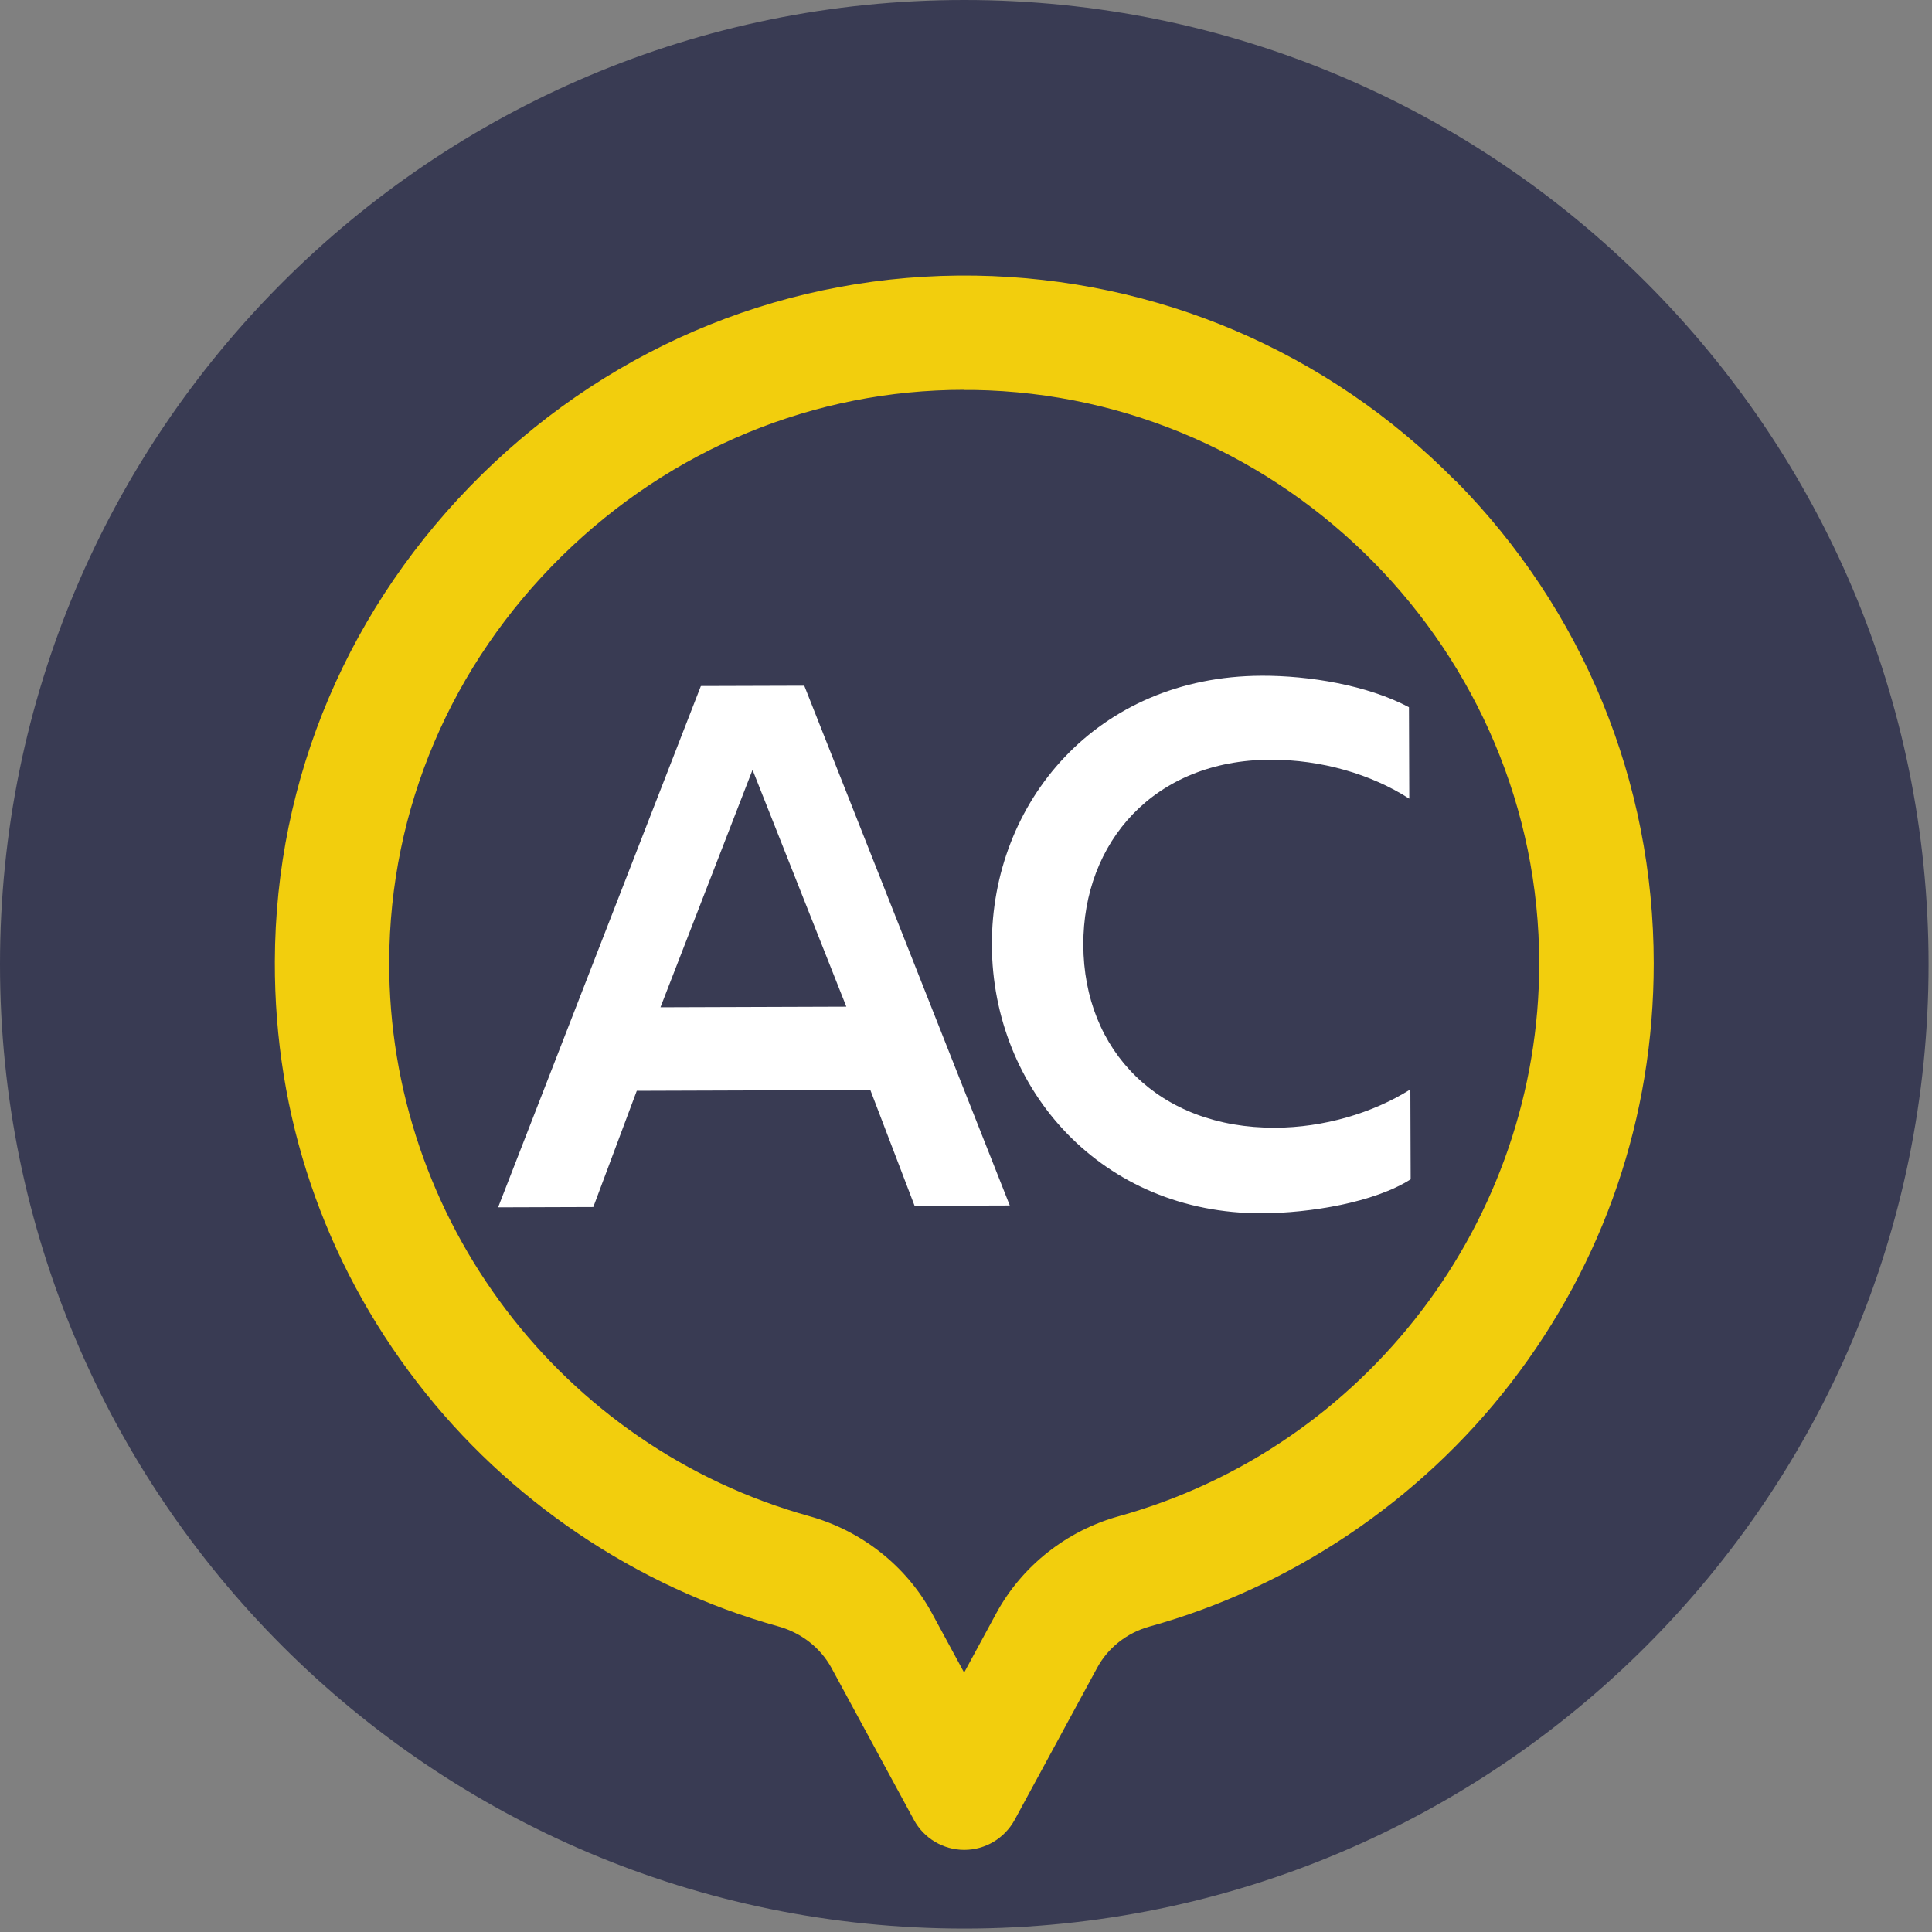 <svg xmlns="http://www.w3.org/2000/svg" width="124" height="124" viewBox="0 0 124 124" fill="none">
    <rect x="0" y="0" width="124" height="124" fill="#808080" stroke="none"/>
    <path d="M123.78 61.89C123.78 96.07 96.07 123.78 61.89 123.78C27.71 123.78 0 96.07 0 61.89C0 27.71 27.71 0 61.89 0C96.07 0 123.78 27.71 123.78 61.89Z" fill="#393B53"/>
    <path d="M44.99 44.03L51.62 44.01L64.81 77.37L58.7 77.39L55.86 69.96L40.87 70.01L38.08 77.47L31.97 77.49L44.98 44.04L44.99 44.03ZM54.32 64.61L48.3 49.41L42.39 64.65L54.32 64.61Z" fill="white"/>
    <path d="M63.66 60.66C63.63 51.5 70.38 43.41 80.97 43.37C84.02 43.36 87.75 43.97 90.43 45.39L90.45 51.26C88.01 49.69 84.81 48.75 81.52 48.76C74.07 48.79 69.51 54.05 69.53 60.64C69.55 67.46 74.39 72.41 81.84 72.38C84.94 72.37 88.09 71.45 90.52 69.92L90.54 75.69C88.21 77.18 84.06 77.86 81 77.87C70.74 77.91 63.7 69.96 63.66 60.66Z" fill="white"/>
    <path d="M93.41 30.86C85.22 22.56 74.28 17.88 62.61 17.69C50.75 17.51 39.51 22.03 30.94 30.44C22.4 38.83 17.67 49.93 17.64 61.72C17.61 71.59 20.77 80.93 26.78 88.73C32.59 96.28 40.83 101.85 49.97 104.39C51.43 104.8 52.66 105.76 53.36 107.04L58.66 116.81C59.3 117.99 60.54 118.73 61.89 118.73C63.24 118.73 64.47 117.99 65.12 116.81L70.42 107.04C71.11 105.76 72.33 104.8 73.76 104.4C82.89 101.87 91.13 96.32 96.95 88.79C102.96 81.01 106.14 71.69 106.14 61.84C106.14 50.17 101.62 39.16 93.42 30.85M61.9 25.03C62.1 25.03 62.3 25.03 62.5 25.03C82.51 25.35 98.79 41.87 98.79 61.84C98.79 78.32 87.69 92.91 71.79 97.32C68.45 98.25 65.59 100.51 63.95 103.53L61.88 107.35L59.81 103.53C58.17 100.51 55.3 98.24 51.94 97.31C36.02 92.88 24.93 78.25 24.98 61.73C25.01 51.93 28.95 42.67 36.08 35.67C43.08 28.8 52.25 25.02 61.89 25.02" fill="#F2CE0D"/>
</svg>

